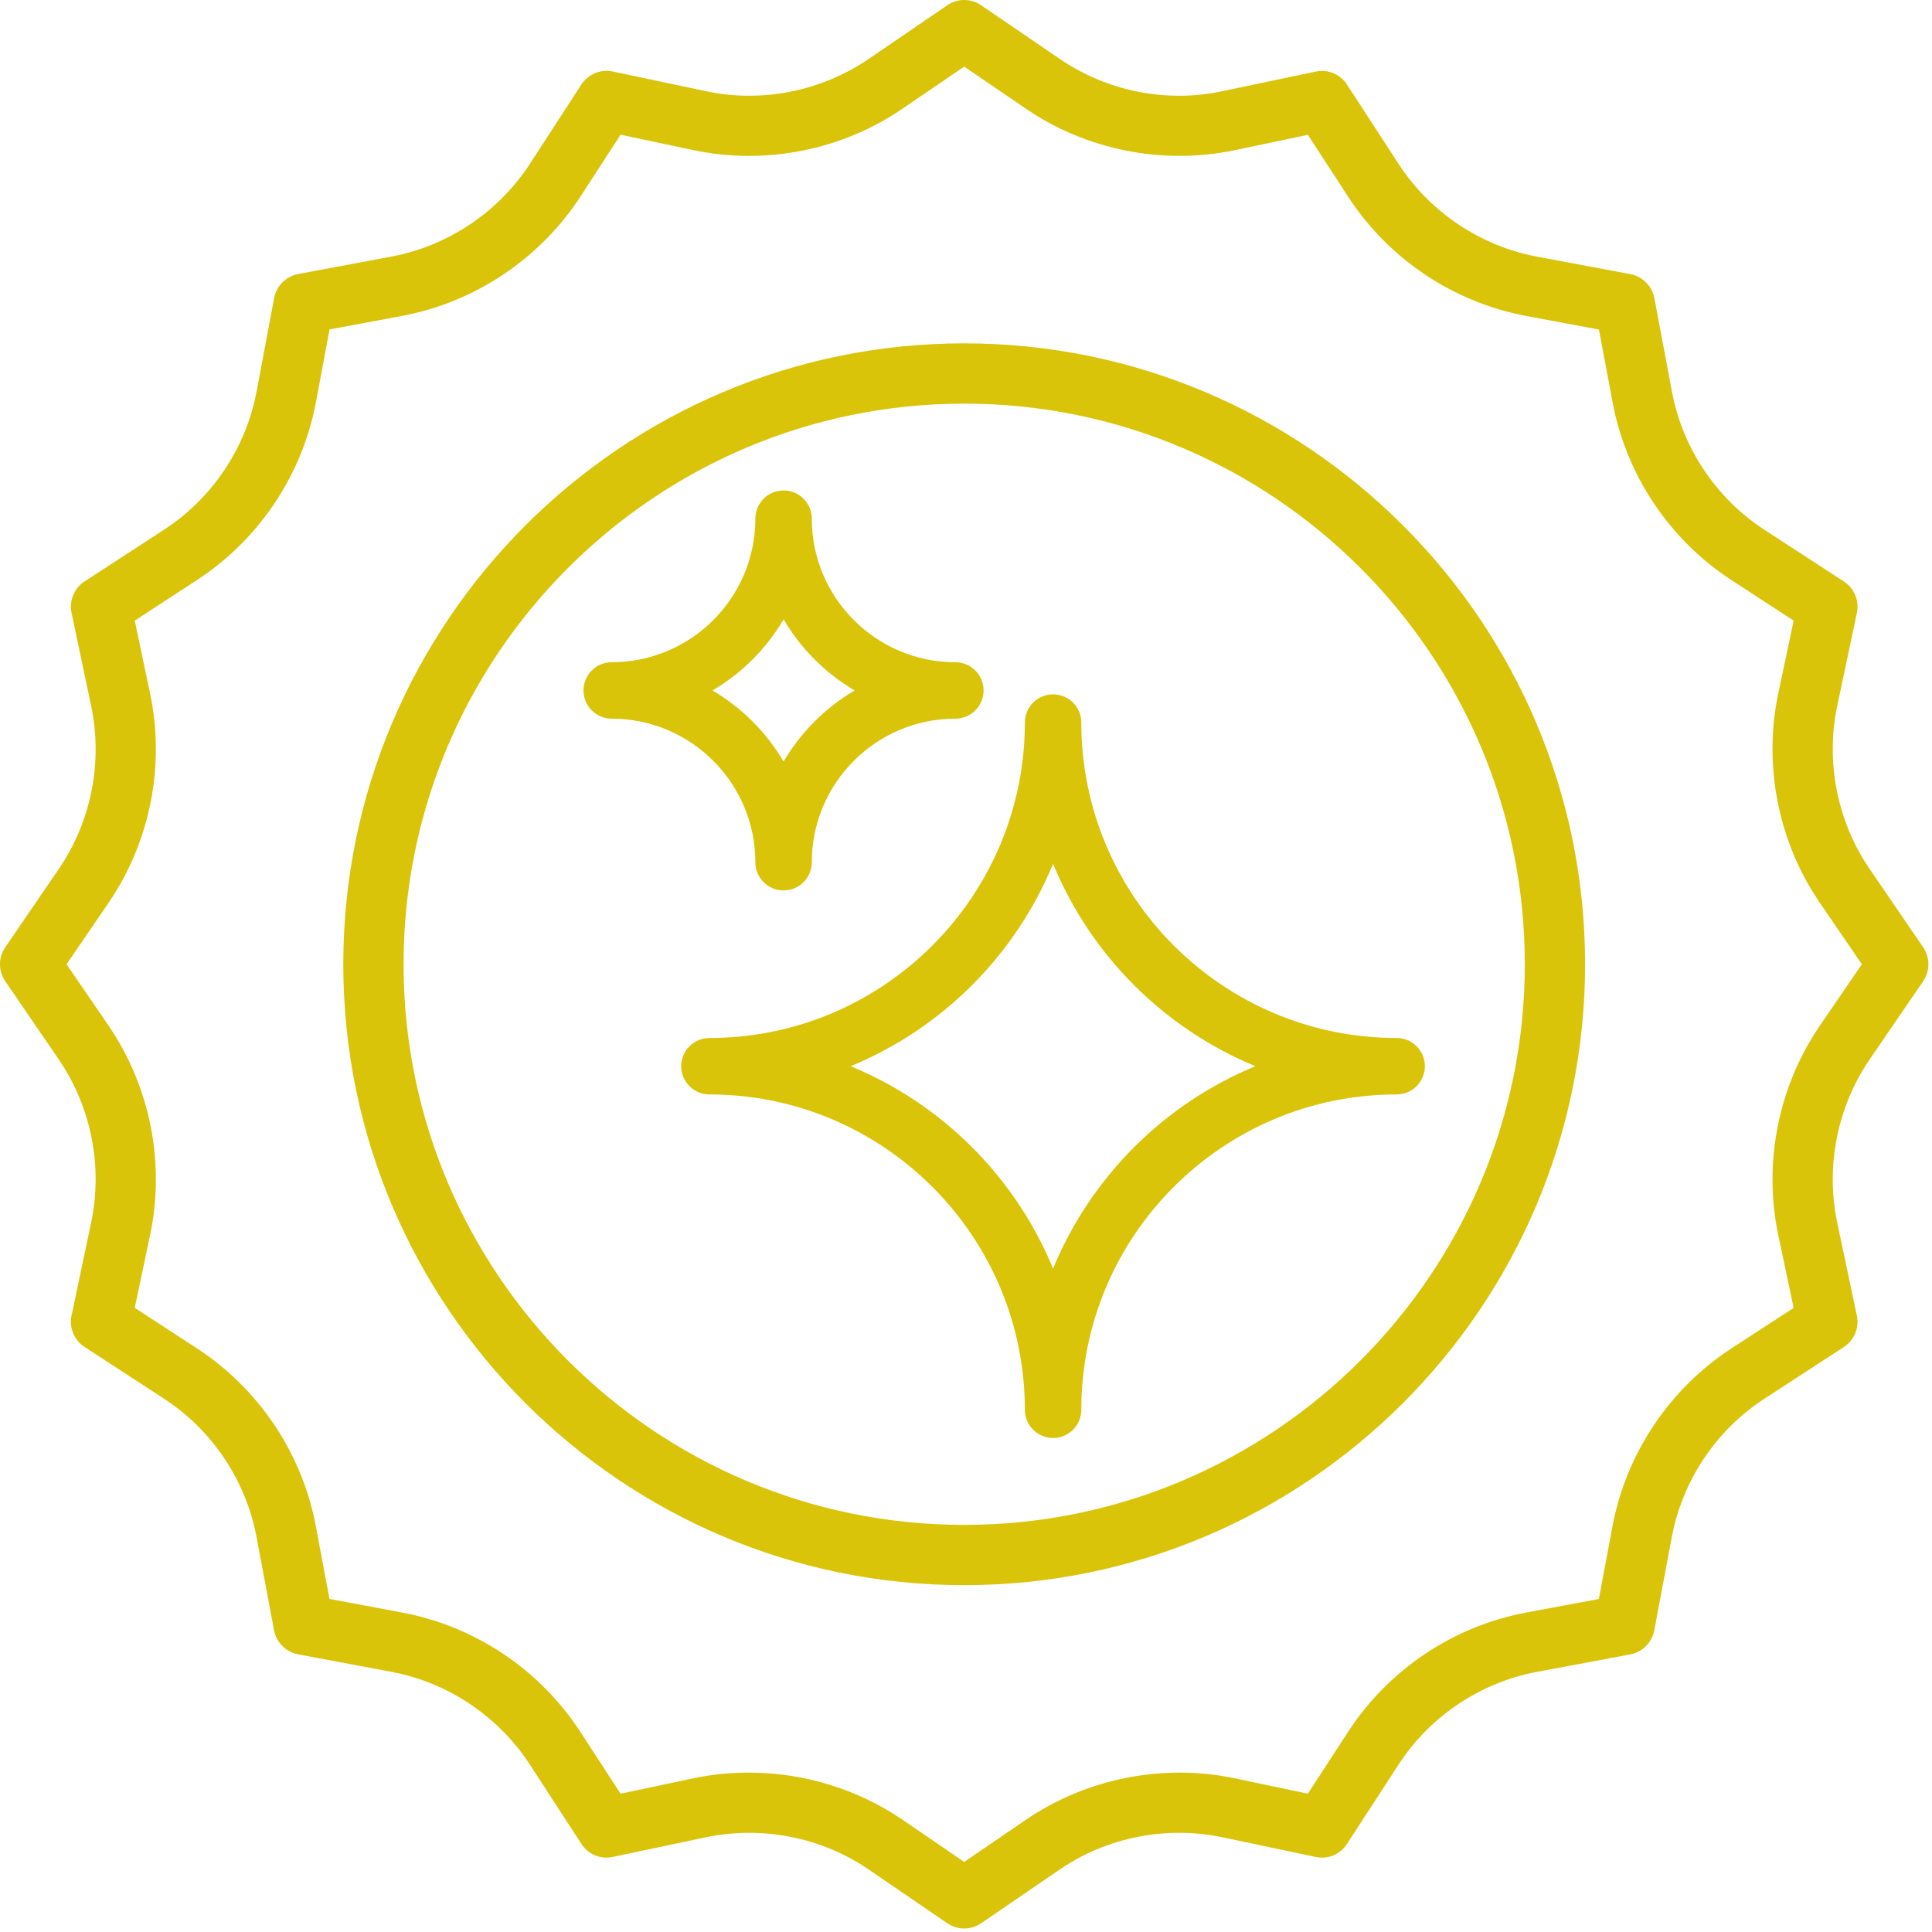 <svg width="220" height="220" viewBox="0 0 220 220" fill="none" xmlns="http://www.w3.org/2000/svg">
<path d="M218.996 107.869L212.895 98.946C209.203 93.538 207.864 86.768 209.212 80.364L211.447 69.792C211.74 68.402 211.146 66.98 209.956 66.21L200.917 60.325C195.418 56.752 191.577 51.001 190.378 44.556L188.387 33.951C188.118 32.561 187.031 31.474 185.642 31.213L175.045 29.229C168.598 28.023 162.85 24.173 159.275 18.69L153.39 9.642C152.63 8.452 151.198 7.85 149.817 8.151L139.229 10.378C132.818 11.759 126.055 10.386 120.656 6.696L111.73 0.602C110.557 -0.201 109.034 -0.201 107.863 0.602L98.94 6.696C93.525 10.395 86.727 11.752 80.358 10.378L69.786 8.144C68.354 7.85 66.973 8.445 66.195 9.634L60.327 18.674C56.745 24.173 50.994 28.014 44.557 29.22L33.96 31.204C32.57 31.463 31.483 32.552 31.215 33.942L29.223 44.555C28.018 51.001 24.176 56.743 18.677 60.316L9.629 66.209C8.448 66.979 7.854 68.402 8.147 69.782L10.374 80.363C11.73 86.767 10.391 93.538 6.699 98.946L0.596 107.868C-0.199 109.032 -0.199 110.572 0.596 111.735L6.697 120.649C10.389 126.064 11.728 132.837 10.373 139.24L8.146 149.812C7.852 151.193 8.447 152.616 9.636 153.385L18.675 159.27C24.167 162.852 28.016 168.594 29.214 175.039L31.206 185.644C31.474 187.034 32.553 188.114 33.943 188.382L44.557 190.373C50.993 191.57 56.735 195.42 60.318 200.912L66.202 209.961C66.972 211.15 68.352 211.761 69.784 211.451L80.349 209.217C86.802 207.878 93.539 209.2 98.94 212.899L107.863 219C108.441 219.401 109.117 219.602 109.796 219.602C110.474 219.602 111.151 219.401 111.729 219L120.652 212.899C126.051 209.2 132.814 207.876 139.225 209.217L149.806 211.451C151.245 211.761 152.626 211.15 153.388 209.961L159.265 200.921C162.838 195.429 168.582 191.581 175.026 190.375L185.63 188.391C187.02 188.132 188.107 187.043 188.375 185.653L190.367 175.048C191.573 168.602 195.414 162.854 200.906 159.279L209.955 153.394C211.144 152.625 211.737 151.202 211.445 149.812L209.21 139.24C207.862 132.836 209.203 126.066 212.893 120.649L218.994 111.735C219.791 110.571 219.791 109.032 218.996 107.868L218.996 107.869ZM207.235 116.783C202.489 123.73 200.765 132.436 202.496 140.655L204.245 148.933L197.172 153.537C190.117 158.124 185.178 165.506 183.62 173.776L182.065 182.08L173.76 183.629C165.481 185.185 158.1 190.133 153.521 197.188L148.927 204.252L140.641 202.503C132.446 200.78 123.724 202.503 116.785 207.242L109.796 212.02L102.806 207.24C97.642 203.709 91.497 201.85 85.287 201.85C83.16 201.85 81.035 202.06 78.934 202.503L70.664 204.252L66.061 197.171C61.466 190.117 54.083 185.177 45.822 183.629L37.517 182.073L35.962 173.777C34.413 165.498 29.474 158.124 22.41 153.53L15.345 148.926L17.087 140.656C18.829 132.436 17.104 123.739 12.358 116.784L7.577 109.802L12.358 102.812C17.104 95.865 18.827 87.168 17.087 78.948L15.345 70.669L22.419 66.056C29.475 61.469 34.413 54.095 35.97 45.825L37.526 37.513L45.822 35.965C54.092 34.409 61.475 29.47 66.079 22.413L70.666 15.34L78.936 17.089C87.156 18.831 95.87 17.105 102.808 12.351L109.795 7.585L116.785 12.356C123.723 17.102 132.429 18.819 140.641 17.095L148.927 15.353L153.531 22.426C158.118 29.483 165.492 34.42 173.778 35.978L182.074 37.526L183.63 45.822C185.178 54.1 190.118 61.482 197.181 66.069L204.246 70.673L202.496 78.952C200.764 87.172 202.489 95.876 207.235 102.816L212.013 109.802L207.235 116.783Z" fill="#D9C40A"/>
<path d="M109.794 39.099C70.813 39.099 39.091 70.823 39.091 109.802C39.091 148.784 70.814 180.505 109.794 180.505C148.775 180.505 180.497 148.783 180.497 109.802C180.497 70.822 148.775 39.099 109.794 39.099ZM109.794 173.642C74.588 173.642 45.955 145.007 45.955 109.802C45.955 74.597 74.589 45.963 109.794 45.963C144.999 45.963 173.633 74.597 173.633 109.802C173.633 145.007 144.999 173.642 109.794 173.642Z" fill="#D9C40A"/>
<path d="M123.13 82.281C123.13 80.506 121.691 79.067 119.916 79.067C118.141 79.067 116.702 80.506 116.702 82.281C116.702 102.085 100.589 118.198 80.785 118.198C79.01 118.198 77.571 119.637 77.571 121.412C77.571 123.187 79.01 124.626 80.785 124.626C100.589 124.626 116.702 140.731 116.702 160.534C116.702 162.309 118.141 163.748 119.916 163.748C121.691 163.748 123.13 162.309 123.13 160.534C123.13 140.729 139.235 124.626 159.038 124.626C160.813 124.626 162.252 123.187 162.252 121.412C162.252 119.637 160.813 118.198 159.038 118.198C139.234 118.198 123.13 102.085 123.13 82.281ZM119.914 144.448C115.615 134.031 107.291 125.709 96.87 121.41C107.29 117.111 115.615 108.786 119.914 98.366C124.213 108.786 132.536 117.111 142.953 121.41C132.536 125.709 124.213 134.031 119.914 144.448Z" fill="#D9C40A"/>
<path d="M86.013 98.184C86.013 99.959 87.452 101.398 89.227 101.398C91.002 101.398 92.441 99.959 92.441 98.184C92.441 89.168 99.773 81.836 108.789 81.836C110.564 81.836 112.003 80.397 112.003 78.622C112.003 76.848 110.564 75.409 108.789 75.409C99.773 75.409 92.441 68.076 92.441 59.06C92.441 57.286 91.002 55.847 89.227 55.847C87.452 55.847 86.013 57.286 86.013 59.06C86.013 68.076 78.672 75.409 69.658 75.409C67.883 75.409 66.444 76.848 66.444 78.622C66.444 80.397 67.883 81.836 69.658 81.836C78.674 81.838 86.013 89.17 86.013 98.184ZM89.229 70.531C91.201 73.878 93.973 76.652 97.32 78.624C93.973 80.596 91.199 83.368 89.229 86.717C87.257 83.37 84.483 80.596 81.134 78.624C84.483 76.653 87.257 73.878 89.229 70.531Z" fill="#D9C40A"/>
</svg>
